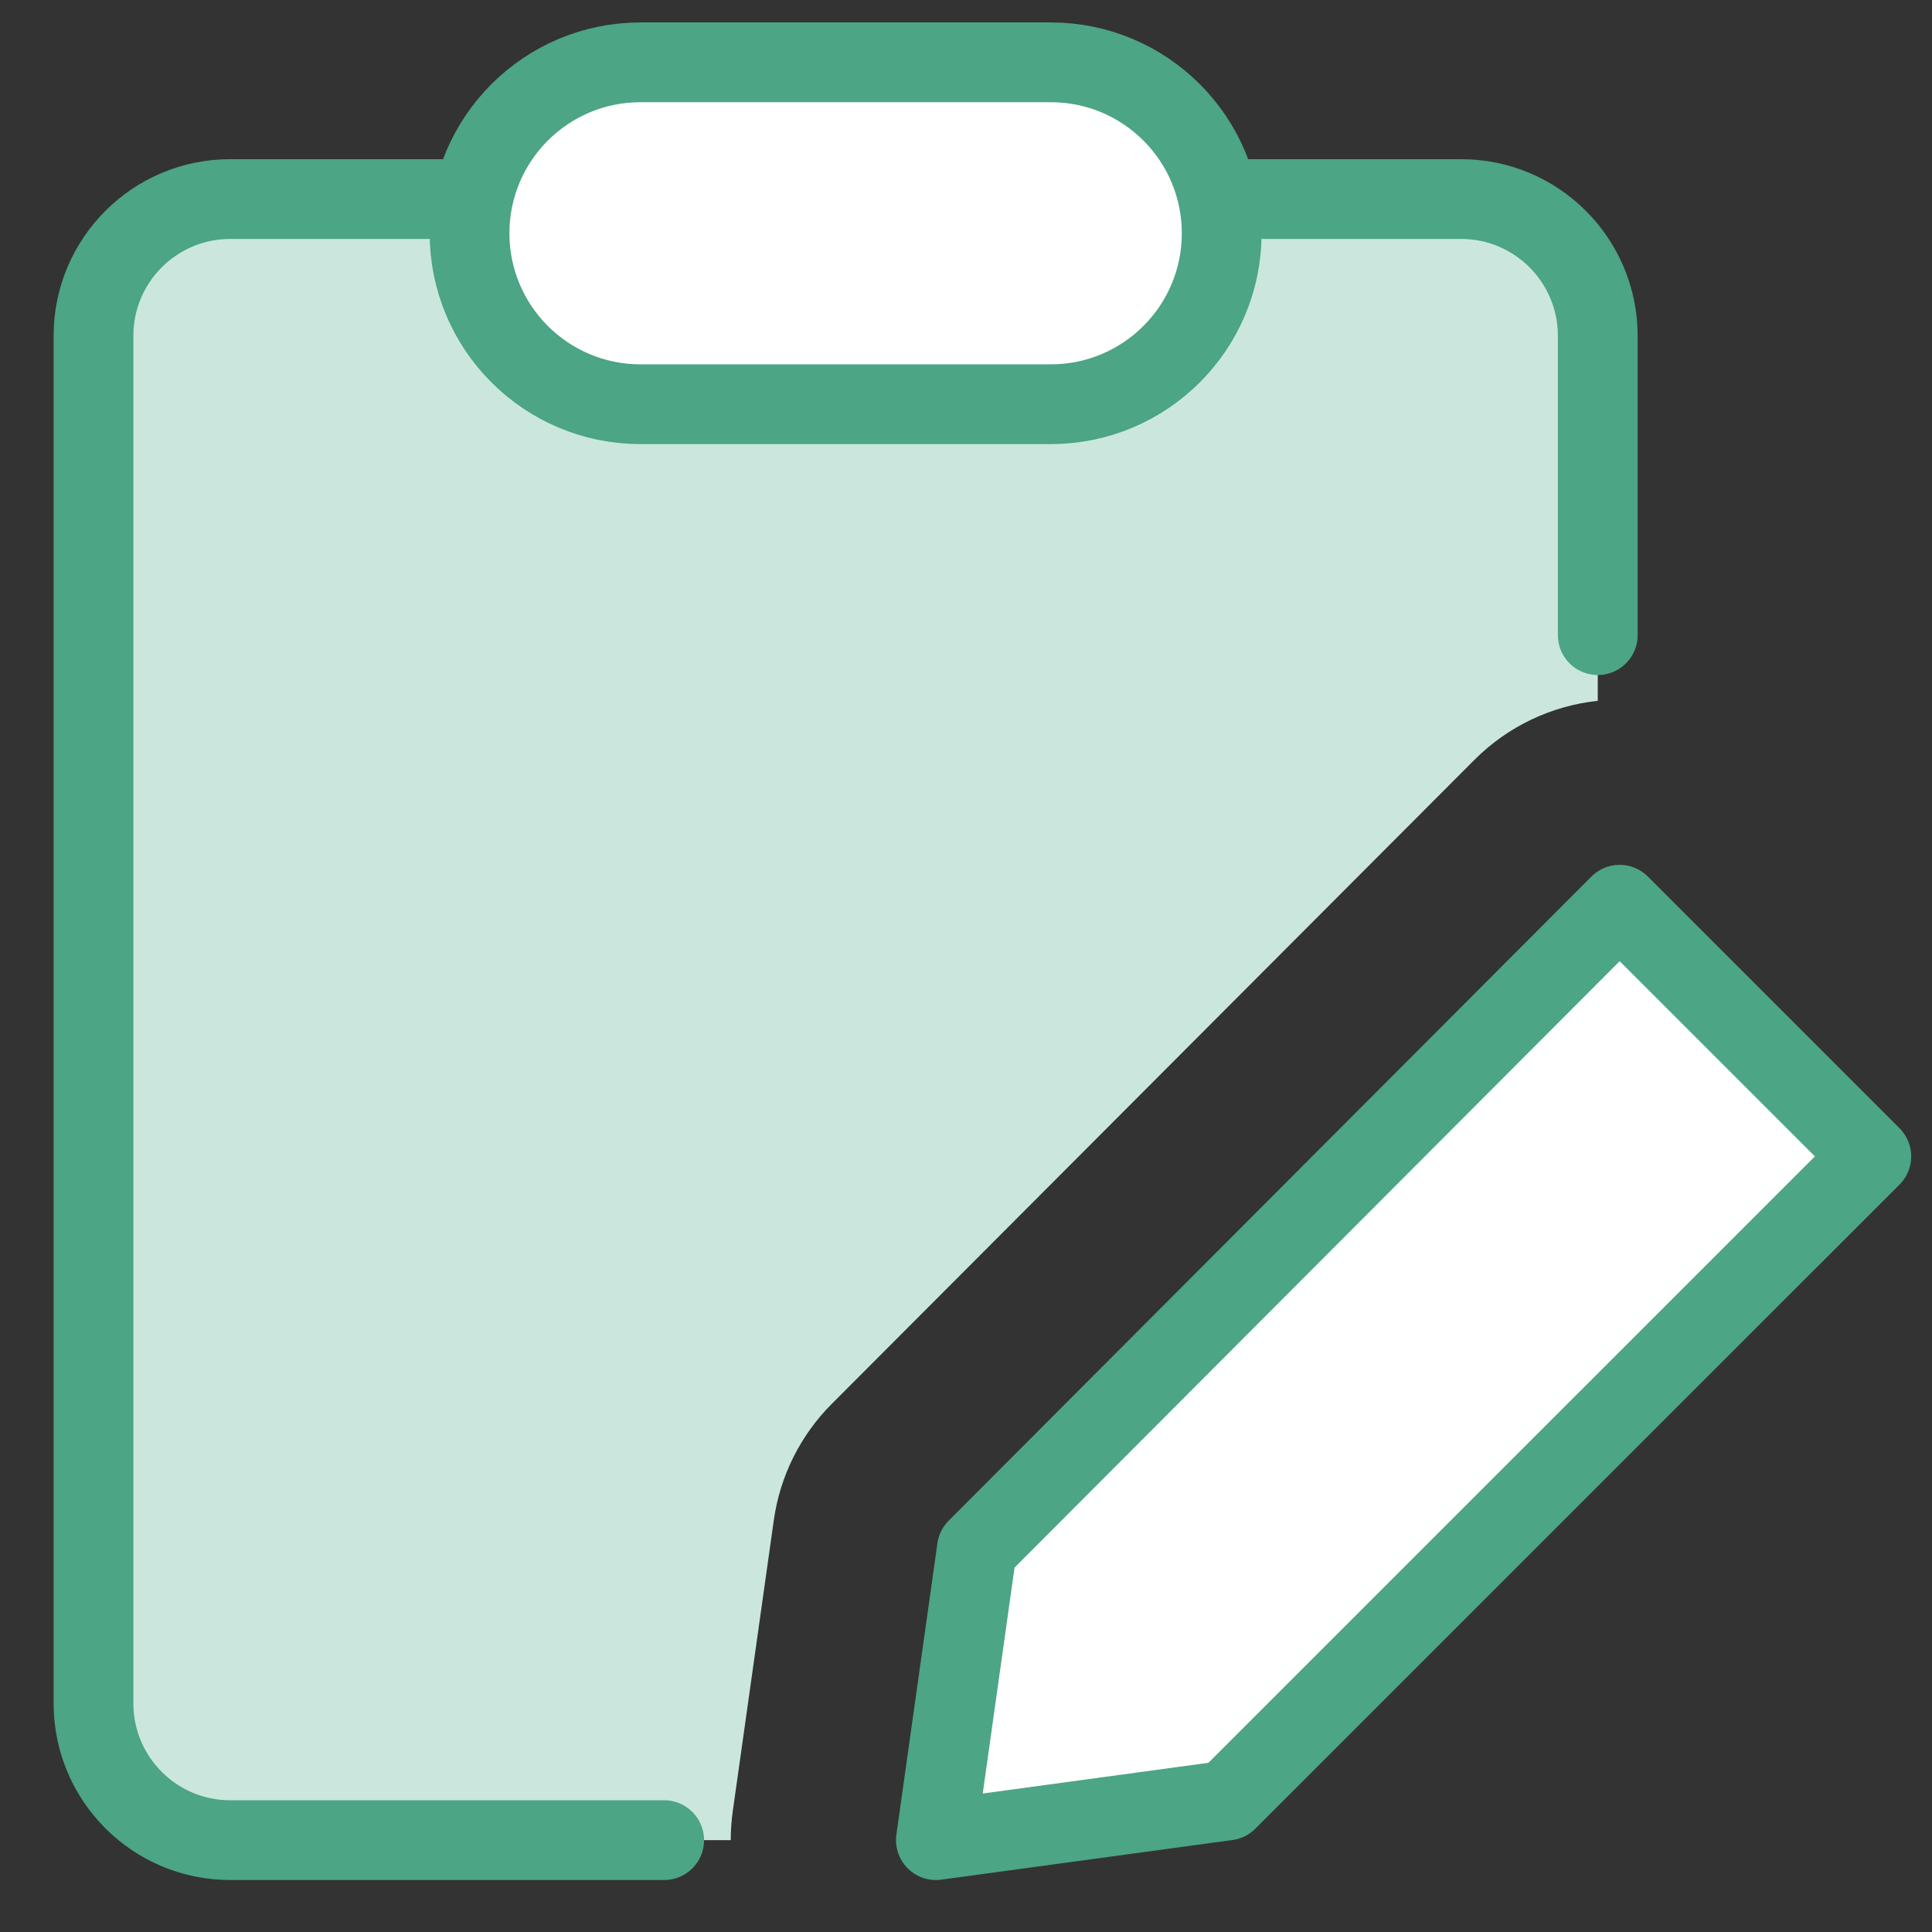 <svg width="31" height="31" viewBox="0 0 31 31" fill="none" xmlns="http://www.w3.org/2000/svg">
<rect x="0" y="0" width="31" height="31" fill="#333333" stroke="none"/>
<path fill-rule="evenodd" clip-rule="evenodd" d="M1.5 5.389V27.331C1.5 28.543 2.482 29.526 3.694 29.526H11.725C11.725 29.373 11.736 29.22 11.757 29.067L12.416 24.393C12.515 23.687 12.841 23.032 13.345 22.527L23.658 12.192C24.192 11.657 24.892 11.324 25.637 11.245V5.389C25.637 4.177 24.655 3.194 23.443 3.194H3.694C2.482 3.194 1.5 4.177 1.5 5.389Z" fill="#CBE7DD"/>
<path d="M19.548 3.194H23.443C24.655 3.194 25.637 4.177 25.637 5.389V10.191M7.589 3.194H3.694C2.482 3.194 1.5 4.177 1.5 5.389V27.331C1.5 28.543 2.482 29.526 3.694 29.526H10.657" stroke="#4CA585" stroke-width="1.28" stroke-linecap="round" stroke-linejoin="round"/>
<path d="M16.86 6.486H10.277C8.762 6.486 7.534 5.258 7.534 3.743C7.534 2.228 8.762 1 10.277 1H16.86C18.375 1 19.603 2.228 19.603 3.743C19.603 5.258 18.375 6.486 16.86 6.486Z" fill="white"/>
<path d="M16.86 6.486H10.277C8.762 6.486 7.534 5.258 7.534 3.743C7.534 2.228 8.762 1 10.277 1H16.86C18.375 1 19.603 2.228 19.603 3.743C19.603 5.258 18.375 6.486 16.86 6.486Z" stroke="#4CA585" stroke-width="1.28" stroke-linecap="round" stroke-linejoin="round"/>
<path d="M30.026 18.555L19.69 28.89L15.017 29.526L15.675 24.852L25.988 14.517L30.026 18.555Z" fill="white"/>
<path d="M30.026 18.555L19.69 28.89L15.017 29.526L15.675 24.852L25.988 14.517L30.026 18.555Z" stroke="#4CA585" stroke-width="1.28" stroke-linecap="round" stroke-linejoin="round"/>
</svg>
